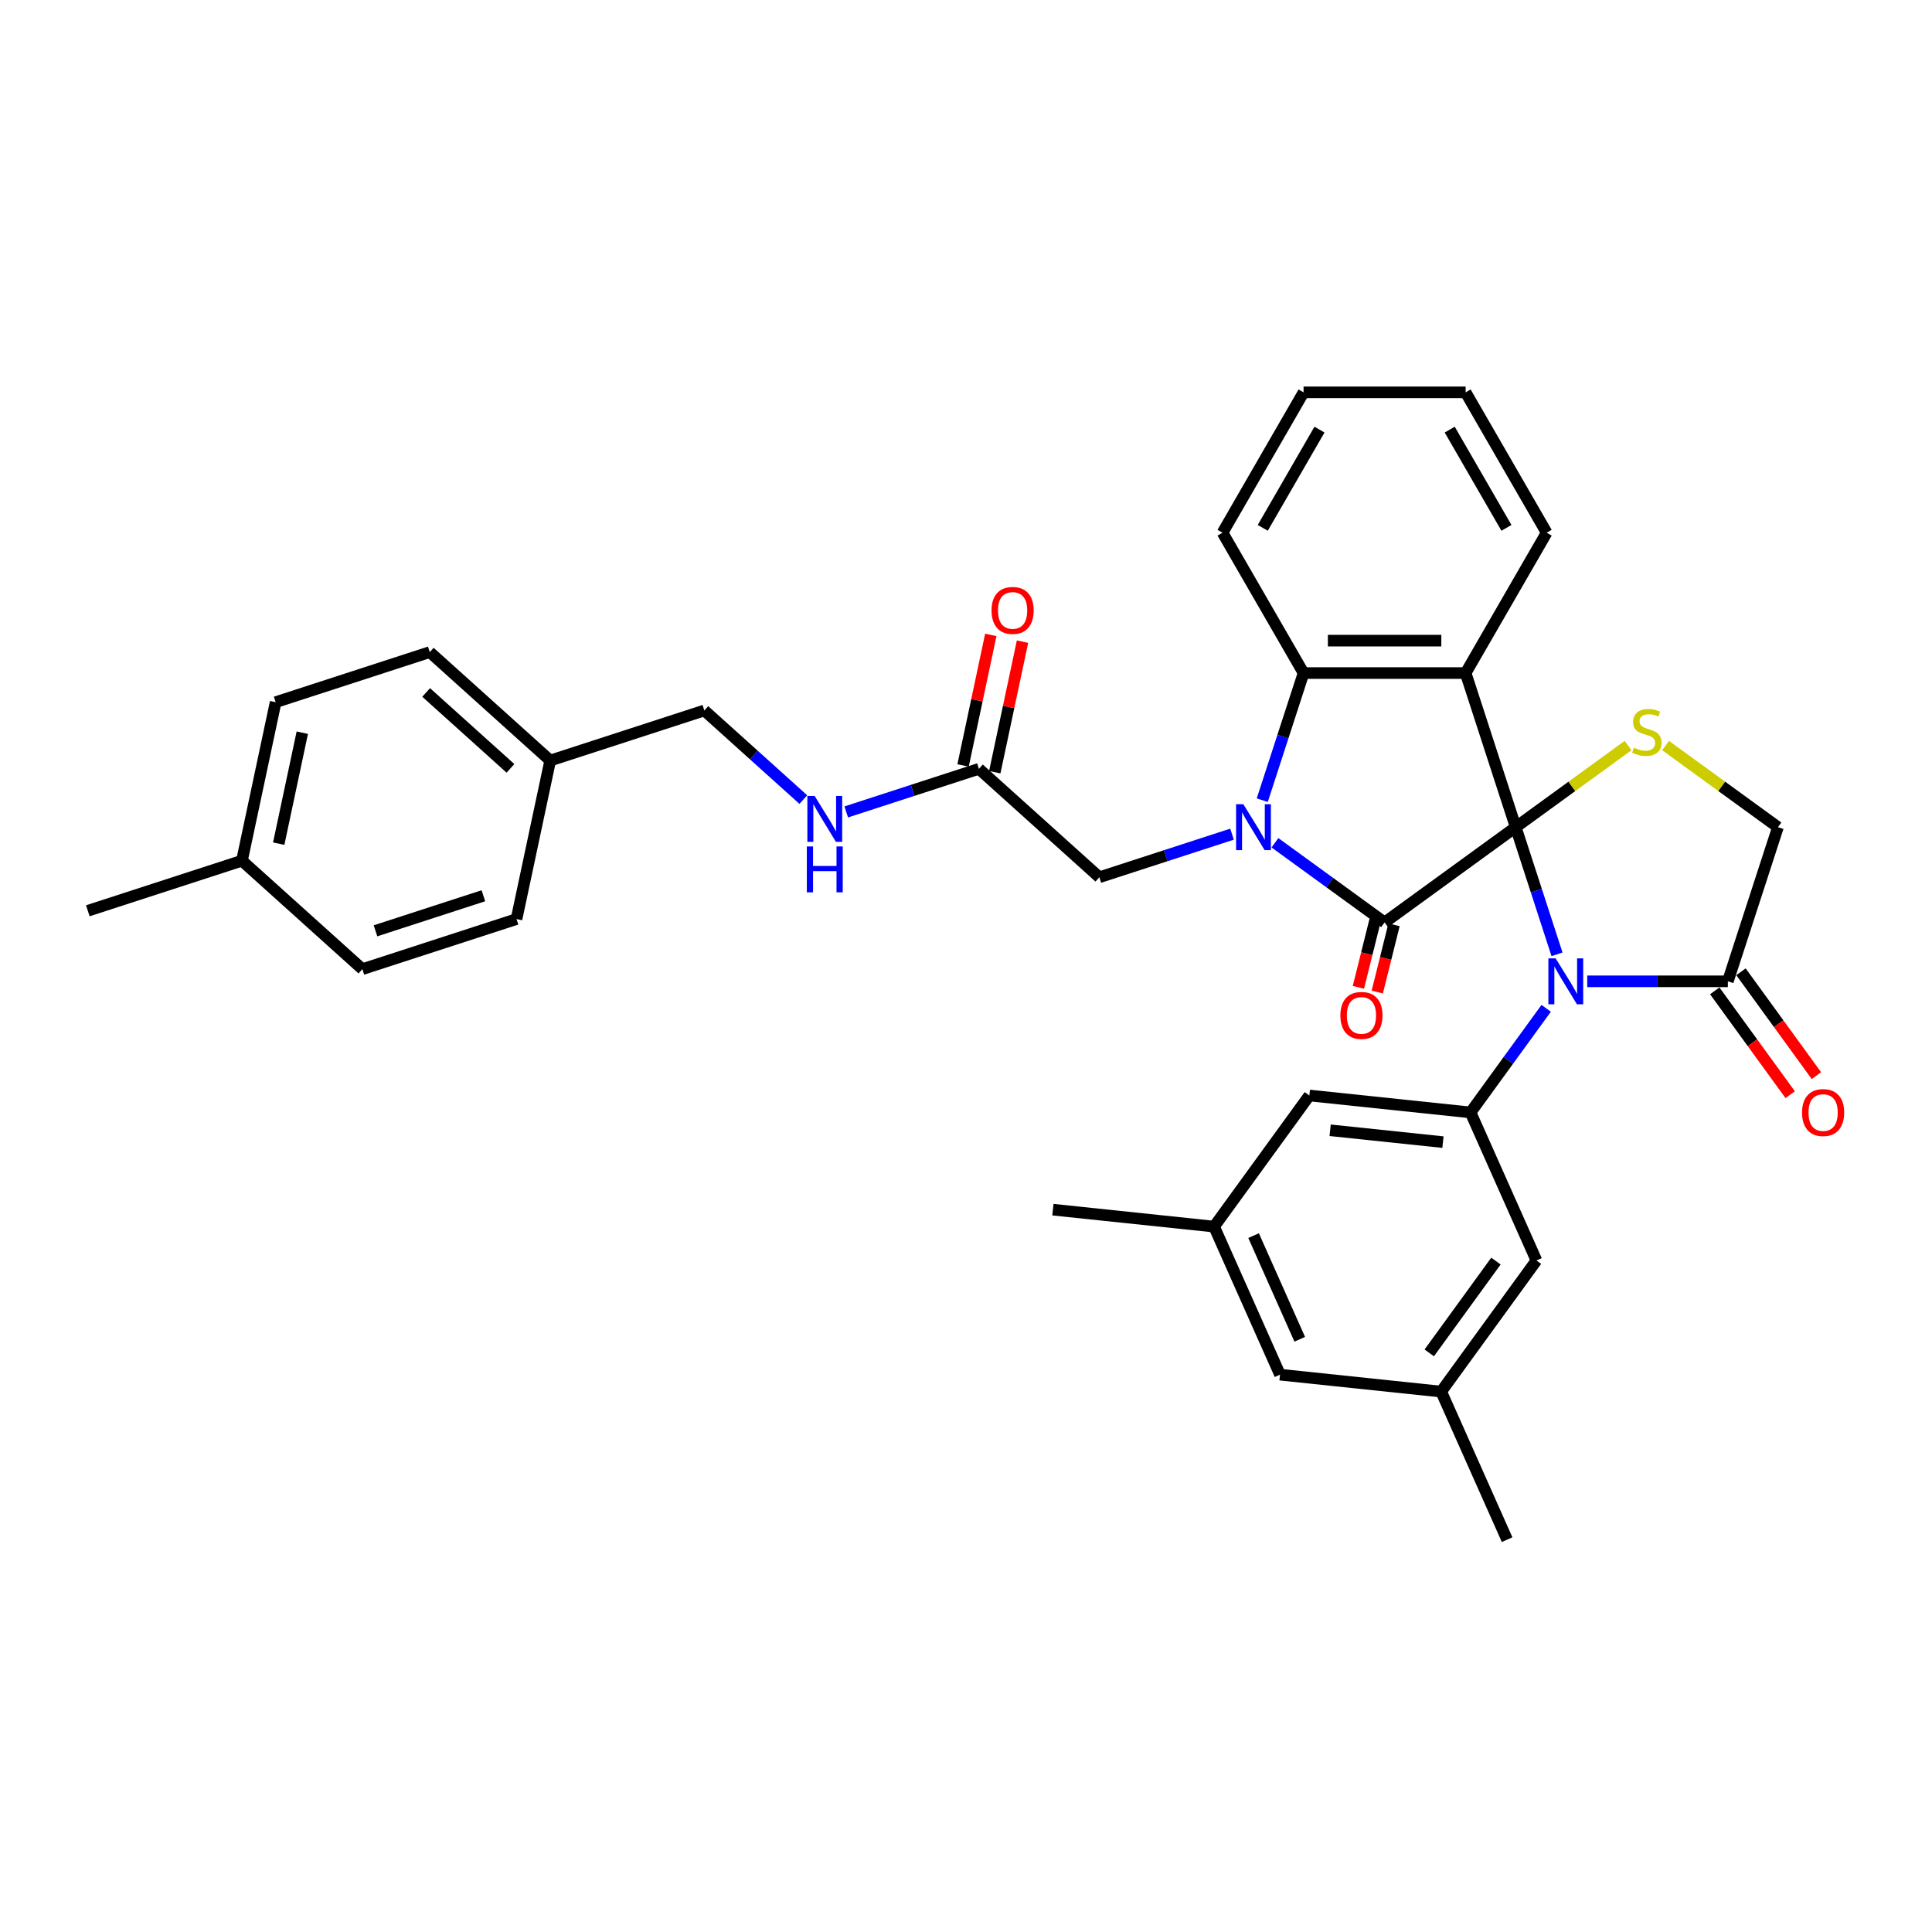 <?xml version='1.0' encoding='iso-8859-1'?>
<svg version='1.1' baseProfile='full'
              xmlns='http://www.w3.org/2000/svg'
                      xmlns:rdkit='http://www.rdkit.org/xml'
                      xmlns:xlink='http://www.w3.org/1999/xlink'
                  xml:space='preserve'
width='1000px' height='1000px' viewBox='0 0 1000 1000'>
<!-- END OF HEADER -->
<rect style='opacity:1.0;fill:#FFFFFF;stroke:none' width='1000' height='1000' x='0' y='0'> </rect>
<path class='bond-0' d='M 784.529,428.15 L 716.665,477.456' style='fill:none;fill-rule:evenodd;stroke:#000000;stroke-width:6px;stroke-linecap:butt;stroke-linejoin:miter;stroke-opacity:1' />
<path class='bond-2' d='M 784.529,428.15 L 795.219,461.052' style='fill:none;fill-rule:evenodd;stroke:#000000;stroke-width:6px;stroke-linecap:butt;stroke-linejoin:miter;stroke-opacity:1' />
<path class='bond-2' d='M 795.219,461.052 L 805.91,493.954' style='fill:none;fill-rule:evenodd;stroke:#0000FF;stroke-width:6px;stroke-linecap:butt;stroke-linejoin:miter;stroke-opacity:1' />
<path class='bond-3' d='M 784.529,428.15 L 758.607,348.372' style='fill:none;fill-rule:evenodd;stroke:#000000;stroke-width:6px;stroke-linecap:butt;stroke-linejoin:miter;stroke-opacity:1' />
<path class='bond-5' d='M 784.529,428.15 L 813.604,407.026' style='fill:none;fill-rule:evenodd;stroke:#000000;stroke-width:6px;stroke-linecap:butt;stroke-linejoin:miter;stroke-opacity:1' />
<path class='bond-5' d='M 813.604,407.026 L 842.679,385.902' style='fill:none;fill-rule:evenodd;stroke:#CCCC00;stroke-width:6px;stroke-linecap:butt;stroke-linejoin:miter;stroke-opacity:1' />
<path class='bond-1' d='M 716.665,477.456 L 688.287,456.838' style='fill:none;fill-rule:evenodd;stroke:#000000;stroke-width:6px;stroke-linecap:butt;stroke-linejoin:miter;stroke-opacity:1' />
<path class='bond-1' d='M 688.287,456.838 L 659.908,436.219' style='fill:none;fill-rule:evenodd;stroke:#0000FF;stroke-width:6px;stroke-linecap:butt;stroke-linejoin:miter;stroke-opacity:1' />
<path class='bond-11' d='M 711.782,476.238 L 707.441,493.643' style='fill:none;fill-rule:evenodd;stroke:#000000;stroke-width:6px;stroke-linecap:butt;stroke-linejoin:miter;stroke-opacity:1' />
<path class='bond-11' d='M 707.441,493.643 L 703.101,511.048' style='fill:none;fill-rule:evenodd;stroke:#FF0000;stroke-width:6px;stroke-linecap:butt;stroke-linejoin:miter;stroke-opacity:1' />
<path class='bond-11' d='M 721.549,478.674 L 717.208,496.079' style='fill:none;fill-rule:evenodd;stroke:#000000;stroke-width:6px;stroke-linecap:butt;stroke-linejoin:miter;stroke-opacity:1' />
<path class='bond-11' d='M 717.208,496.079 L 712.868,513.484' style='fill:none;fill-rule:evenodd;stroke:#FF0000;stroke-width:6px;stroke-linecap:butt;stroke-linejoin:miter;stroke-opacity:1' />
<path class='bond-8' d='M 637.695,431.759 L 603.359,442.915' style='fill:none;fill-rule:evenodd;stroke:#0000FF;stroke-width:6px;stroke-linecap:butt;stroke-linejoin:miter;stroke-opacity:1' />
<path class='bond-8' d='M 603.359,442.915 L 569.023,454.072' style='fill:none;fill-rule:evenodd;stroke:#000000;stroke-width:6px;stroke-linecap:butt;stroke-linejoin:miter;stroke-opacity:1' />
<path class='bond-35' d='M 653.342,414.175 L 664.033,381.273' style='fill:none;fill-rule:evenodd;stroke:#0000FF;stroke-width:6px;stroke-linecap:butt;stroke-linejoin:miter;stroke-opacity:1' />
<path class='bond-35' d='M 664.033,381.273 L 674.723,348.372' style='fill:none;fill-rule:evenodd;stroke:#000000;stroke-width:6px;stroke-linecap:butt;stroke-linejoin:miter;stroke-opacity:1' />
<path class='bond-6' d='M 800.297,521.904 L 780.721,548.848' style='fill:none;fill-rule:evenodd;stroke:#0000FF;stroke-width:6px;stroke-linecap:butt;stroke-linejoin:miter;stroke-opacity:1' />
<path class='bond-6' d='M 780.721,548.848 L 761.145,575.792' style='fill:none;fill-rule:evenodd;stroke:#000000;stroke-width:6px;stroke-linecap:butt;stroke-linejoin:miter;stroke-opacity:1' />
<path class='bond-7' d='M 821.557,507.929 L 857.946,507.929' style='fill:none;fill-rule:evenodd;stroke:#0000FF;stroke-width:6px;stroke-linecap:butt;stroke-linejoin:miter;stroke-opacity:1' />
<path class='bond-7' d='M 857.946,507.929 L 894.335,507.929' style='fill:none;fill-rule:evenodd;stroke:#000000;stroke-width:6px;stroke-linecap:butt;stroke-linejoin:miter;stroke-opacity:1' />
<path class='bond-4' d='M 758.607,348.372 L 674.723,348.372' style='fill:none;fill-rule:evenodd;stroke:#000000;stroke-width:6px;stroke-linecap:butt;stroke-linejoin:miter;stroke-opacity:1' />
<path class='bond-4' d='M 746.025,331.595 L 687.306,331.595' style='fill:none;fill-rule:evenodd;stroke:#000000;stroke-width:6px;stroke-linecap:butt;stroke-linejoin:miter;stroke-opacity:1' />
<path class='bond-19' d='M 758.607,348.372 L 800.549,275.726' style='fill:none;fill-rule:evenodd;stroke:#000000;stroke-width:6px;stroke-linecap:butt;stroke-linejoin:miter;stroke-opacity:1' />
<path class='bond-24' d='M 674.723,348.372 L 632.781,275.726' style='fill:none;fill-rule:evenodd;stroke:#000000;stroke-width:6px;stroke-linecap:butt;stroke-linejoin:miter;stroke-opacity:1' />
<path class='bond-10' d='M 862.106,385.902 L 891.181,407.026' style='fill:none;fill-rule:evenodd;stroke:#CCCC00;stroke-width:6px;stroke-linecap:butt;stroke-linejoin:miter;stroke-opacity:1' />
<path class='bond-10' d='M 891.181,407.026 L 920.256,428.15' style='fill:none;fill-rule:evenodd;stroke:#000000;stroke-width:6px;stroke-linecap:butt;stroke-linejoin:miter;stroke-opacity:1' />
<path class='bond-12' d='M 761.145,575.792 L 677.72,567.024' style='fill:none;fill-rule:evenodd;stroke:#000000;stroke-width:6px;stroke-linecap:butt;stroke-linejoin:miter;stroke-opacity:1' />
<path class='bond-12' d='M 746.877,591.162 L 688.48,585.024' style='fill:none;fill-rule:evenodd;stroke:#000000;stroke-width:6px;stroke-linecap:butt;stroke-linejoin:miter;stroke-opacity:1' />
<path class='bond-13' d='M 761.145,575.792 L 795.264,652.424' style='fill:none;fill-rule:evenodd;stroke:#000000;stroke-width:6px;stroke-linecap:butt;stroke-linejoin:miter;stroke-opacity:1' />
<path class='bond-15' d='M 887.548,512.859 L 907.076,539.736' style='fill:none;fill-rule:evenodd;stroke:#000000;stroke-width:6px;stroke-linecap:butt;stroke-linejoin:miter;stroke-opacity:1' />
<path class='bond-15' d='M 907.076,539.736 L 926.603,566.614' style='fill:none;fill-rule:evenodd;stroke:#FF0000;stroke-width:6px;stroke-linecap:butt;stroke-linejoin:miter;stroke-opacity:1' />
<path class='bond-15' d='M 901.121,502.998 L 920.648,529.875' style='fill:none;fill-rule:evenodd;stroke:#000000;stroke-width:6px;stroke-linecap:butt;stroke-linejoin:miter;stroke-opacity:1' />
<path class='bond-15' d='M 920.648,529.875 L 940.176,556.752' style='fill:none;fill-rule:evenodd;stroke:#FF0000;stroke-width:6px;stroke-linecap:butt;stroke-linejoin:miter;stroke-opacity:1' />
<path class='bond-34' d='M 894.335,507.929 L 920.256,428.15' style='fill:none;fill-rule:evenodd;stroke:#000000;stroke-width:6px;stroke-linecap:butt;stroke-linejoin:miter;stroke-opacity:1' />
<path class='bond-9' d='M 569.023,454.072 L 506.685,397.942' style='fill:none;fill-rule:evenodd;stroke:#000000;stroke-width:6px;stroke-linecap:butt;stroke-linejoin:miter;stroke-opacity:1' />
<path class='bond-14' d='M 506.685,397.942 L 472.349,409.099' style='fill:none;fill-rule:evenodd;stroke:#000000;stroke-width:6px;stroke-linecap:butt;stroke-linejoin:miter;stroke-opacity:1' />
<path class='bond-14' d='M 472.349,409.099 L 438.013,420.255' style='fill:none;fill-rule:evenodd;stroke:#0000FF;stroke-width:6px;stroke-linecap:butt;stroke-linejoin:miter;stroke-opacity:1' />
<path class='bond-16' d='M 514.89,399.686 L 522.072,365.9' style='fill:none;fill-rule:evenodd;stroke:#000000;stroke-width:6px;stroke-linecap:butt;stroke-linejoin:miter;stroke-opacity:1' />
<path class='bond-16' d='M 522.072,365.9 L 529.253,332.114' style='fill:none;fill-rule:evenodd;stroke:#FF0000;stroke-width:6px;stroke-linecap:butt;stroke-linejoin:miter;stroke-opacity:1' />
<path class='bond-16' d='M 498.48,396.198 L 505.662,362.412' style='fill:none;fill-rule:evenodd;stroke:#000000;stroke-width:6px;stroke-linecap:butt;stroke-linejoin:miter;stroke-opacity:1' />
<path class='bond-16' d='M 505.662,362.412 L 512.843,328.626' style='fill:none;fill-rule:evenodd;stroke:#FF0000;stroke-width:6px;stroke-linecap:butt;stroke-linejoin:miter;stroke-opacity:1' />
<path class='bond-17' d='M 677.72,567.024 L 628.414,634.888' style='fill:none;fill-rule:evenodd;stroke:#000000;stroke-width:6px;stroke-linecap:butt;stroke-linejoin:miter;stroke-opacity:1' />
<path class='bond-18' d='M 795.264,652.424 L 745.958,720.288' style='fill:none;fill-rule:evenodd;stroke:#000000;stroke-width:6px;stroke-linecap:butt;stroke-linejoin:miter;stroke-opacity:1' />
<path class='bond-18' d='M 774.295,652.743 L 739.781,700.247' style='fill:none;fill-rule:evenodd;stroke:#000000;stroke-width:6px;stroke-linecap:butt;stroke-linejoin:miter;stroke-opacity:1' />
<path class='bond-21' d='M 415.8,413.864 L 390.184,390.799' style='fill:none;fill-rule:evenodd;stroke:#0000FF;stroke-width:6px;stroke-linecap:butt;stroke-linejoin:miter;stroke-opacity:1' />
<path class='bond-21' d='M 390.184,390.799 L 364.569,367.735' style='fill:none;fill-rule:evenodd;stroke:#000000;stroke-width:6px;stroke-linecap:butt;stroke-linejoin:miter;stroke-opacity:1' />
<path class='bond-30' d='M 628.414,634.888 L 544.99,626.119' style='fill:none;fill-rule:evenodd;stroke:#000000;stroke-width:6px;stroke-linecap:butt;stroke-linejoin:miter;stroke-opacity:1' />
<path class='bond-37' d='M 628.414,634.888 L 662.533,711.52' style='fill:none;fill-rule:evenodd;stroke:#000000;stroke-width:6px;stroke-linecap:butt;stroke-linejoin:miter;stroke-opacity:1' />
<path class='bond-37' d='M 648.859,639.559 L 672.742,693.201' style='fill:none;fill-rule:evenodd;stroke:#000000;stroke-width:6px;stroke-linecap:butt;stroke-linejoin:miter;stroke-opacity:1' />
<path class='bond-20' d='M 745.958,720.288 L 662.533,711.52' style='fill:none;fill-rule:evenodd;stroke:#000000;stroke-width:6px;stroke-linecap:butt;stroke-linejoin:miter;stroke-opacity:1' />
<path class='bond-29' d='M 745.958,720.288 L 780.076,796.92' style='fill:none;fill-rule:evenodd;stroke:#000000;stroke-width:6px;stroke-linecap:butt;stroke-linejoin:miter;stroke-opacity:1' />
<path class='bond-32' d='M 800.549,275.726 L 758.607,203.08' style='fill:none;fill-rule:evenodd;stroke:#000000;stroke-width:6px;stroke-linecap:butt;stroke-linejoin:miter;stroke-opacity:1' />
<path class='bond-32' d='M 779.729,273.217 L 750.37,222.365' style='fill:none;fill-rule:evenodd;stroke:#000000;stroke-width:6px;stroke-linecap:butt;stroke-linejoin:miter;stroke-opacity:1' />
<path class='bond-22' d='M 364.569,367.735 L 284.79,393.656' style='fill:none;fill-rule:evenodd;stroke:#000000;stroke-width:6px;stroke-linecap:butt;stroke-linejoin:miter;stroke-opacity:1' />
<path class='bond-25' d='M 284.79,393.656 L 267.35,475.707' style='fill:none;fill-rule:evenodd;stroke:#000000;stroke-width:6px;stroke-linecap:butt;stroke-linejoin:miter;stroke-opacity:1' />
<path class='bond-26' d='M 284.79,393.656 L 222.452,337.527' style='fill:none;fill-rule:evenodd;stroke:#000000;stroke-width:6px;stroke-linecap:butt;stroke-linejoin:miter;stroke-opacity:1' />
<path class='bond-26' d='M 264.213,397.704 L 220.577,358.414' style='fill:none;fill-rule:evenodd;stroke:#000000;stroke-width:6px;stroke-linecap:butt;stroke-linejoin:miter;stroke-opacity:1' />
<path class='bond-23' d='M 125.233,445.499 L 142.674,363.448' style='fill:none;fill-rule:evenodd;stroke:#000000;stroke-width:6px;stroke-linecap:butt;stroke-linejoin:miter;stroke-opacity:1' />
<path class='bond-23' d='M 144.259,436.68 L 156.468,379.244' style='fill:none;fill-rule:evenodd;stroke:#000000;stroke-width:6px;stroke-linecap:butt;stroke-linejoin:miter;stroke-opacity:1' />
<path class='bond-31' d='M 125.233,445.499 L 45.455,471.421' style='fill:none;fill-rule:evenodd;stroke:#000000;stroke-width:6px;stroke-linecap:butt;stroke-linejoin:miter;stroke-opacity:1' />
<path class='bond-38' d='M 125.233,445.499 L 187.571,501.629' style='fill:none;fill-rule:evenodd;stroke:#000000;stroke-width:6px;stroke-linecap:butt;stroke-linejoin:miter;stroke-opacity:1' />
<path class='bond-36' d='M 632.781,275.726 L 674.723,203.08' style='fill:none;fill-rule:evenodd;stroke:#000000;stroke-width:6px;stroke-linecap:butt;stroke-linejoin:miter;stroke-opacity:1' />
<path class='bond-36' d='M 653.602,273.217 L 682.961,222.365' style='fill:none;fill-rule:evenodd;stroke:#000000;stroke-width:6px;stroke-linecap:butt;stroke-linejoin:miter;stroke-opacity:1' />
<path class='bond-28' d='M 267.35,475.707 L 187.571,501.629' style='fill:none;fill-rule:evenodd;stroke:#000000;stroke-width:6px;stroke-linecap:butt;stroke-linejoin:miter;stroke-opacity:1' />
<path class='bond-28' d='M 250.198,463.64 L 194.354,481.785' style='fill:none;fill-rule:evenodd;stroke:#000000;stroke-width:6px;stroke-linecap:butt;stroke-linejoin:miter;stroke-opacity:1' />
<path class='bond-27' d='M 222.452,337.527 L 142.674,363.448' style='fill:none;fill-rule:evenodd;stroke:#000000;stroke-width:6px;stroke-linecap:butt;stroke-linejoin:miter;stroke-opacity:1' />
<path class='bond-33' d='M 758.607,203.08 L 674.723,203.08' style='fill:none;fill-rule:evenodd;stroke:#000000;stroke-width:6px;stroke-linecap:butt;stroke-linejoin:miter;stroke-opacity:1' />
<path  class='atom-2' d='M 643.551 416.272
L 651.335 428.855
Q 652.107 430.096, 653.348 432.344
Q 654.59 434.592, 654.657 434.727
L 654.657 416.272
L 657.811 416.272
L 657.811 440.028
L 654.556 440.028
L 646.201 426.271
Q 645.228 424.661, 644.188 422.815
Q 643.181 420.97, 642.879 420.399
L 642.879 440.028
L 639.793 440.028
L 639.793 416.272
L 643.551 416.272
' fill='#0000FF'/>
<path  class='atom-3' d='M 805.199 496.051
L 812.984 508.633
Q 813.756 509.875, 814.997 512.123
Q 816.239 514.371, 816.306 514.505
L 816.306 496.051
L 819.46 496.051
L 819.46 519.807
L 816.205 519.807
L 807.85 506.05
Q 806.877 504.439, 805.837 502.594
Q 804.83 500.748, 804.528 500.178
L 804.528 519.807
L 801.441 519.807
L 801.441 496.051
L 805.199 496.051
' fill='#0000FF'/>
<path  class='atom-6' d='M 845.682 386.998
Q 845.95 387.099, 847.058 387.568
Q 848.165 388.038, 849.373 388.34
Q 850.614 388.608, 851.822 388.608
Q 854.07 388.608, 855.379 387.535
Q 856.688 386.427, 856.688 384.515
Q 856.688 383.206, 856.016 382.401
Q 855.379 381.596, 854.372 381.16
Q 853.366 380.723, 851.688 380.22
Q 849.574 379.583, 848.299 378.979
Q 847.058 378.375, 846.152 377.1
Q 845.279 375.825, 845.279 373.677
Q 845.279 370.691, 847.292 368.845
Q 849.339 367, 853.366 367
Q 856.117 367, 859.238 368.308
L 858.466 370.892
Q 855.614 369.718, 853.466 369.718
Q 851.151 369.718, 849.876 370.691
Q 848.601 371.63, 848.635 373.274
Q 848.635 374.549, 849.272 375.321
Q 849.943 376.093, 850.883 376.529
Q 851.856 376.965, 853.466 377.469
Q 855.614 378.14, 856.889 378.811
Q 858.164 379.482, 859.07 380.858
Q 860.009 382.2, 860.009 384.515
Q 860.009 387.803, 857.795 389.581
Q 855.614 391.326, 851.956 391.326
Q 849.843 391.326, 848.232 390.857
Q 846.655 390.42, 844.776 389.649
L 845.682 386.998
' fill='#CCCC00'/>
<path  class='atom-12' d='M 693.775 525.584
Q 693.775 519.88, 696.593 516.692
Q 699.412 513.505, 704.68 513.505
Q 709.948 513.505, 712.766 516.692
Q 715.585 519.88, 715.585 525.584
Q 715.585 531.355, 712.733 534.643
Q 709.881 537.898, 704.68 537.898
Q 699.445 537.898, 696.593 534.643
Q 693.775 531.389, 693.775 525.584
M 704.68 535.214
Q 708.303 535.214, 710.25 532.798
Q 712.229 530.348, 712.229 525.584
Q 712.229 520.92, 710.25 518.571
Q 708.303 516.189, 704.68 516.189
Q 701.056 516.189, 699.076 518.538
Q 697.13 520.886, 697.13 525.584
Q 697.13 530.382, 699.076 532.798
Q 701.056 535.214, 704.68 535.214
' fill='#FF0000'/>
<path  class='atom-15' d='M 421.655 411.986
L 429.44 424.569
Q 430.212 425.81, 431.453 428.058
Q 432.695 430.306, 432.762 430.44
L 432.762 411.986
L 435.916 411.986
L 435.916 435.742
L 432.661 435.742
L 424.306 421.985
Q 423.333 420.374, 422.293 418.529
Q 421.286 416.683, 420.984 416.113
L 420.984 435.742
L 417.897 435.742
L 417.897 411.986
L 421.655 411.986
' fill='#0000FF'/>
<path  class='atom-15' d='M 417.612 438.118
L 420.833 438.118
L 420.833 448.217
L 432.98 448.217
L 432.98 438.118
L 436.201 438.118
L 436.201 461.874
L 432.98 461.874
L 432.98 450.901
L 420.833 450.901
L 420.833 461.874
L 417.612 461.874
L 417.612 438.118
' fill='#0000FF'/>
<path  class='atom-16' d='M 932.736 575.859
Q 932.736 570.155, 935.554 566.968
Q 938.373 563.78, 943.641 563.78
Q 948.908 563.78, 951.727 566.968
Q 954.545 570.155, 954.545 575.859
Q 954.545 581.631, 951.693 584.919
Q 948.841 588.174, 943.641 588.174
Q 938.406 588.174, 935.554 584.919
Q 932.736 581.664, 932.736 575.859
M 943.641 585.489
Q 947.264 585.489, 949.21 583.073
Q 951.19 580.624, 951.19 575.859
Q 951.19 571.195, 949.21 568.847
Q 947.264 566.464, 943.641 566.464
Q 940.017 566.464, 938.037 568.813
Q 936.091 571.162, 936.091 575.859
Q 936.091 580.658, 938.037 583.073
Q 940.017 585.489, 943.641 585.489
' fill='#FF0000'/>
<path  class='atom-17' d='M 513.221 315.958
Q 513.221 310.254, 516.039 307.067
Q 518.858 303.879, 524.126 303.879
Q 529.394 303.879, 532.212 307.067
Q 535.031 310.254, 535.031 315.958
Q 535.031 321.73, 532.178 325.018
Q 529.326 328.273, 524.126 328.273
Q 518.891 328.273, 516.039 325.018
Q 513.221 321.763, 513.221 315.958
M 524.126 325.588
Q 527.749 325.588, 529.696 323.172
Q 531.675 320.723, 531.675 315.958
Q 531.675 311.294, 529.696 308.946
Q 527.749 306.563, 524.126 306.563
Q 520.502 306.563, 518.522 308.912
Q 516.576 311.261, 516.576 315.958
Q 516.576 320.757, 518.522 323.172
Q 520.502 325.588, 524.126 325.588
' fill='#FF0000'/>
</svg>
